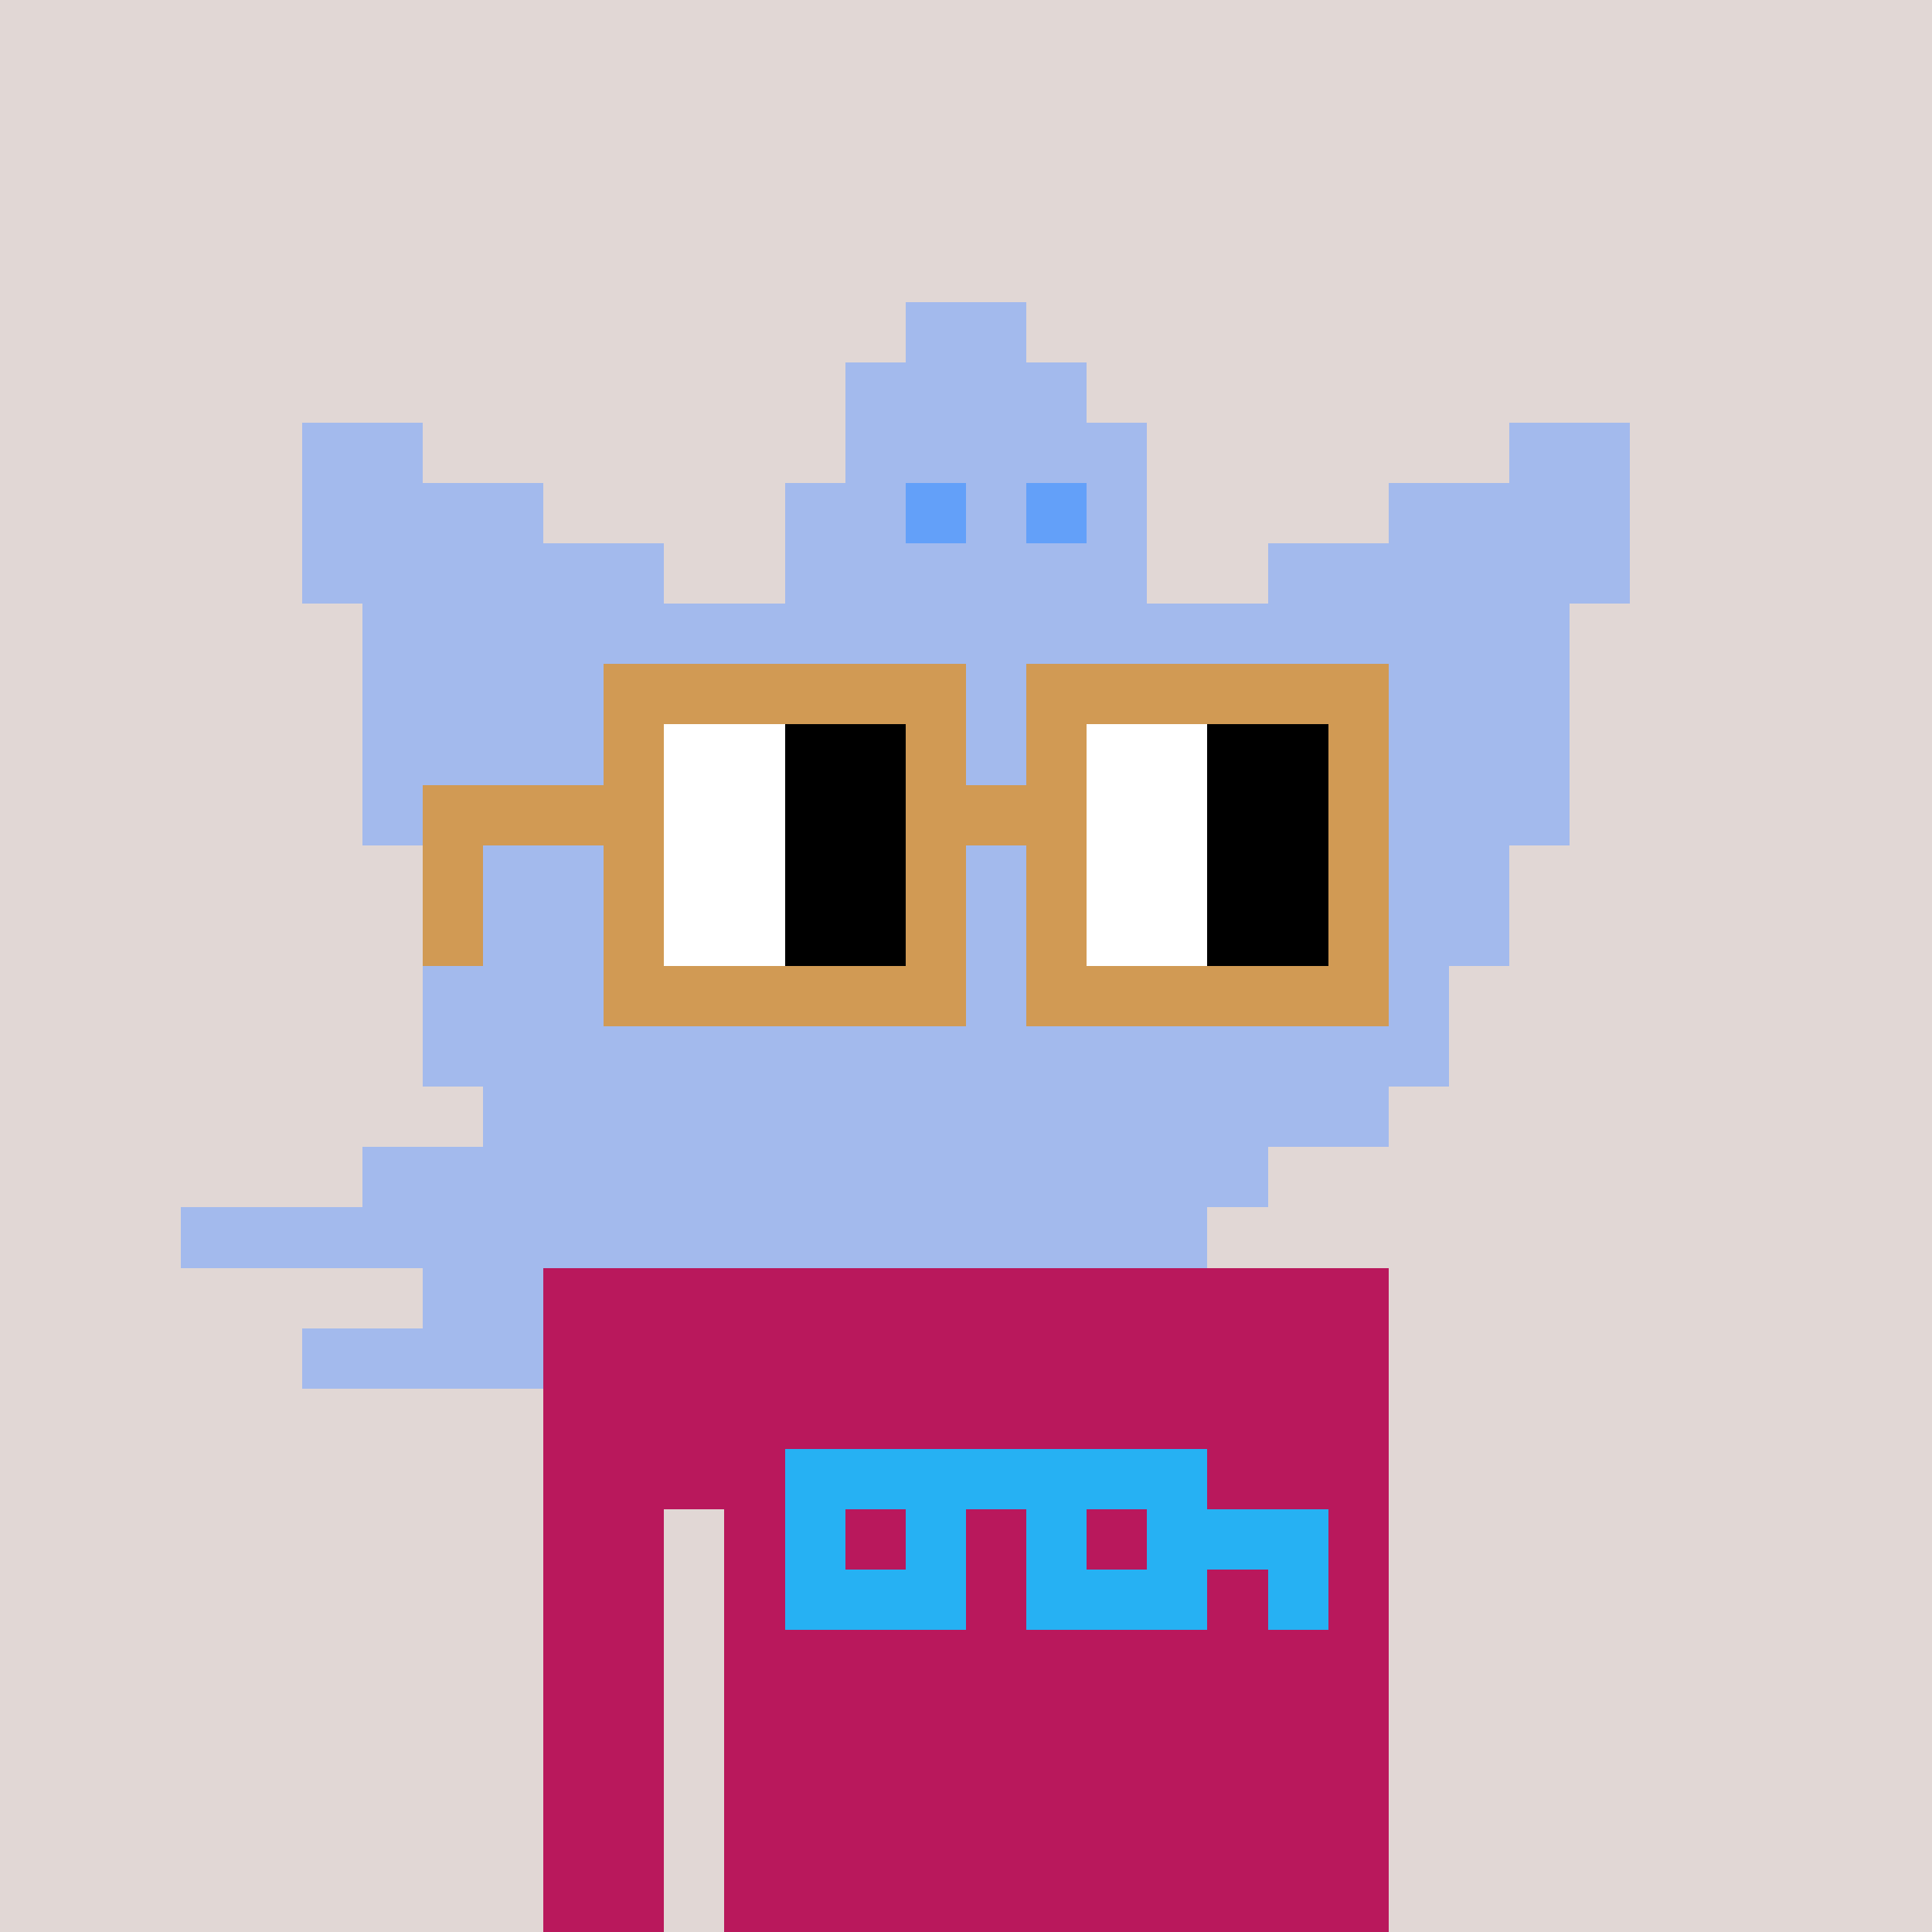 <svg width="320" height="320" viewBox="0 0 320 320" xmlns="http://www.w3.org/2000/svg" shape-rendering="crispEdges"> <rect width="100%" height="100%" fill="#e1d7d5" /><rect width="140" height="10" x="90" y="210" fill="#b9185c" shape-rendering="crispEdges" /><rect width="140" height="10" x="90" y="220" fill="#b9185c" shape-rendering="crispEdges" /><rect width="140" height="10" x="90" y="230" fill="#b9185c" shape-rendering="crispEdges" /><rect width="140" height="10" x="90" y="240" fill="#b9185c" shape-rendering="crispEdges" /><rect width="20" height="10" x="90" y="250" fill="#b9185c" shape-rendering="crispEdges" /><rect width="110" height="10" x="120" y="250" fill="#b9185c" shape-rendering="crispEdges" /><rect width="20" height="10" x="90" y="260" fill="#b9185c" shape-rendering="crispEdges" /><rect width="110" height="10" x="120" y="260" fill="#b9185c" shape-rendering="crispEdges" /><rect width="20" height="10" x="90" y="270" fill="#b9185c" shape-rendering="crispEdges" /><rect width="110" height="10" x="120" y="270" fill="#b9185c" shape-rendering="crispEdges" /><rect width="20" height="10" x="90" y="280" fill="#b9185c" shape-rendering="crispEdges" /><rect width="110" height="10" x="120" y="280" fill="#b9185c" shape-rendering="crispEdges" /><rect width="20" height="10" x="90" y="290" fill="#b9185c" shape-rendering="crispEdges" /><rect width="110" height="10" x="120" y="290" fill="#b9185c" shape-rendering="crispEdges" /><rect width="20" height="10" x="90" y="300" fill="#b9185c" shape-rendering="crispEdges" /><rect width="110" height="10" x="120" y="300" fill="#b9185c" shape-rendering="crispEdges" /><rect width="20" height="10" x="90" y="310" fill="#b9185c" shape-rendering="crispEdges" /><rect width="110" height="10" x="120" y="310" fill="#b9185c" shape-rendering="crispEdges" /><rect width="70" height="10" x="130" y="240" fill="#26b1f3" shape-rendering="crispEdges" /><rect width="10" height="10" x="130" y="250" fill="#26b1f3" shape-rendering="crispEdges" /><rect width="10" height="10" x="150" y="250" fill="#26b1f3" shape-rendering="crispEdges" /><rect width="10" height="10" x="170" y="250" fill="#26b1f3" shape-rendering="crispEdges" /><rect width="30" height="10" x="190" y="250" fill="#26b1f3" shape-rendering="crispEdges" /><rect width="30" height="10" x="130" y="260" fill="#26b1f3" shape-rendering="crispEdges" /><rect width="30" height="10" x="170" y="260" fill="#26b1f3" shape-rendering="crispEdges" /><rect width="10" height="10" x="210" y="260" fill="#26b1f3" shape-rendering="crispEdges" /><rect width="20" height="10" x="150" y="50" fill="#a3baed" shape-rendering="crispEdges" /><rect width="40" height="10" x="140" y="60" fill="#a3baed" shape-rendering="crispEdges" /><rect width="20" height="10" x="50" y="70" fill="#a3baed" shape-rendering="crispEdges" /><rect width="50" height="10" x="140" y="70" fill="#a3baed" shape-rendering="crispEdges" /><rect width="20" height="10" x="250" y="70" fill="#a3baed" shape-rendering="crispEdges" /><rect width="40" height="10" x="50" y="80" fill="#a3baed" shape-rendering="crispEdges" /><rect width="20" height="10" x="130" y="80" fill="#a3baed" shape-rendering="crispEdges" /><rect width="10" height="10" x="150" y="80" fill="#63a0f9" shape-rendering="crispEdges" /><rect width="10" height="10" x="160" y="80" fill="#a3baed" shape-rendering="crispEdges" /><rect width="10" height="10" x="170" y="80" fill="#63a0f9" shape-rendering="crispEdges" /><rect width="10" height="10" x="180" y="80" fill="#a3baed" shape-rendering="crispEdges" /><rect width="40" height="10" x="230" y="80" fill="#a3baed" shape-rendering="crispEdges" /><rect width="60" height="10" x="50" y="90" fill="#a3baed" shape-rendering="crispEdges" /><rect width="60" height="10" x="130" y="90" fill="#a3baed" shape-rendering="crispEdges" /><rect width="60" height="10" x="210" y="90" fill="#a3baed" shape-rendering="crispEdges" /><rect width="200" height="10" x="60" y="100" fill="#a3baed" shape-rendering="crispEdges" /><rect width="200" height="10" x="60" y="110" fill="#a3baed" shape-rendering="crispEdges" /><rect width="200" height="10" x="60" y="120" fill="#a3baed" shape-rendering="crispEdges" /><rect width="200" height="10" x="60" y="130" fill="#a3baed" shape-rendering="crispEdges" /><rect width="180" height="10" x="70" y="140" fill="#a3baed" shape-rendering="crispEdges" /><rect width="180" height="10" x="70" y="150" fill="#a3baed" shape-rendering="crispEdges" /><rect width="170" height="10" x="70" y="160" fill="#a3baed" shape-rendering="crispEdges" /><rect width="170" height="10" x="70" y="170" fill="#a3baed" shape-rendering="crispEdges" /><rect width="150" height="10" x="80" y="180" fill="#a3baed" shape-rendering="crispEdges" /><rect width="150" height="10" x="60" y="190" fill="#a3baed" shape-rendering="crispEdges" /><rect width="170" height="10" x="30" y="200" fill="#a3baed" shape-rendering="crispEdges" /><rect width="20" height="10" x="70" y="210" fill="#a3baed" shape-rendering="crispEdges" /><rect width="40" height="10" x="50" y="220" fill="#a3baed" shape-rendering="crispEdges" /><rect width="60" height="10" x="100" y="110" fill="#d19a54" shape-rendering="crispEdges" /><rect width="60" height="10" x="170" y="110" fill="#d19a54" shape-rendering="crispEdges" /><rect width="10" height="10" x="100" y="120" fill="#d19a54" shape-rendering="crispEdges" /><rect width="20" height="10" x="110" y="120" fill="#ffffff" shape-rendering="crispEdges" /><rect width="20" height="10" x="130" y="120" fill="#000000" shape-rendering="crispEdges" /><rect width="10" height="10" x="150" y="120" fill="#d19a54" shape-rendering="crispEdges" /><rect width="10" height="10" x="170" y="120" fill="#d19a54" shape-rendering="crispEdges" /><rect width="20" height="10" x="180" y="120" fill="#ffffff" shape-rendering="crispEdges" /><rect width="20" height="10" x="200" y="120" fill="#000000" shape-rendering="crispEdges" /><rect width="10" height="10" x="220" y="120" fill="#d19a54" shape-rendering="crispEdges" /><rect width="40" height="10" x="70" y="130" fill="#d19a54" shape-rendering="crispEdges" /><rect width="20" height="10" x="110" y="130" fill="#ffffff" shape-rendering="crispEdges" /><rect width="20" height="10" x="130" y="130" fill="#000000" shape-rendering="crispEdges" /><rect width="30" height="10" x="150" y="130" fill="#d19a54" shape-rendering="crispEdges" /><rect width="20" height="10" x="180" y="130" fill="#ffffff" shape-rendering="crispEdges" /><rect width="20" height="10" x="200" y="130" fill="#000000" shape-rendering="crispEdges" /><rect width="10" height="10" x="220" y="130" fill="#d19a54" shape-rendering="crispEdges" /><rect width="10" height="10" x="70" y="140" fill="#d19a54" shape-rendering="crispEdges" /><rect width="10" height="10" x="100" y="140" fill="#d19a54" shape-rendering="crispEdges" /><rect width="20" height="10" x="110" y="140" fill="#ffffff" shape-rendering="crispEdges" /><rect width="20" height="10" x="130" y="140" fill="#000000" shape-rendering="crispEdges" /><rect width="10" height="10" x="150" y="140" fill="#d19a54" shape-rendering="crispEdges" /><rect width="10" height="10" x="170" y="140" fill="#d19a54" shape-rendering="crispEdges" /><rect width="20" height="10" x="180" y="140" fill="#ffffff" shape-rendering="crispEdges" /><rect width="20" height="10" x="200" y="140" fill="#000000" shape-rendering="crispEdges" /><rect width="10" height="10" x="220" y="140" fill="#d19a54" shape-rendering="crispEdges" /><rect width="10" height="10" x="70" y="150" fill="#d19a54" shape-rendering="crispEdges" /><rect width="10" height="10" x="100" y="150" fill="#d19a54" shape-rendering="crispEdges" /><rect width="20" height="10" x="110" y="150" fill="#ffffff" shape-rendering="crispEdges" /><rect width="20" height="10" x="130" y="150" fill="#000000" shape-rendering="crispEdges" /><rect width="10" height="10" x="150" y="150" fill="#d19a54" shape-rendering="crispEdges" /><rect width="10" height="10" x="170" y="150" fill="#d19a54" shape-rendering="crispEdges" /><rect width="20" height="10" x="180" y="150" fill="#ffffff" shape-rendering="crispEdges" /><rect width="20" height="10" x="200" y="150" fill="#000000" shape-rendering="crispEdges" /><rect width="10" height="10" x="220" y="150" fill="#d19a54" shape-rendering="crispEdges" /><rect width="60" height="10" x="100" y="160" fill="#d19a54" shape-rendering="crispEdges" /><rect width="60" height="10" x="170" y="160" fill="#d19a54" shape-rendering="crispEdges" /></svg>
